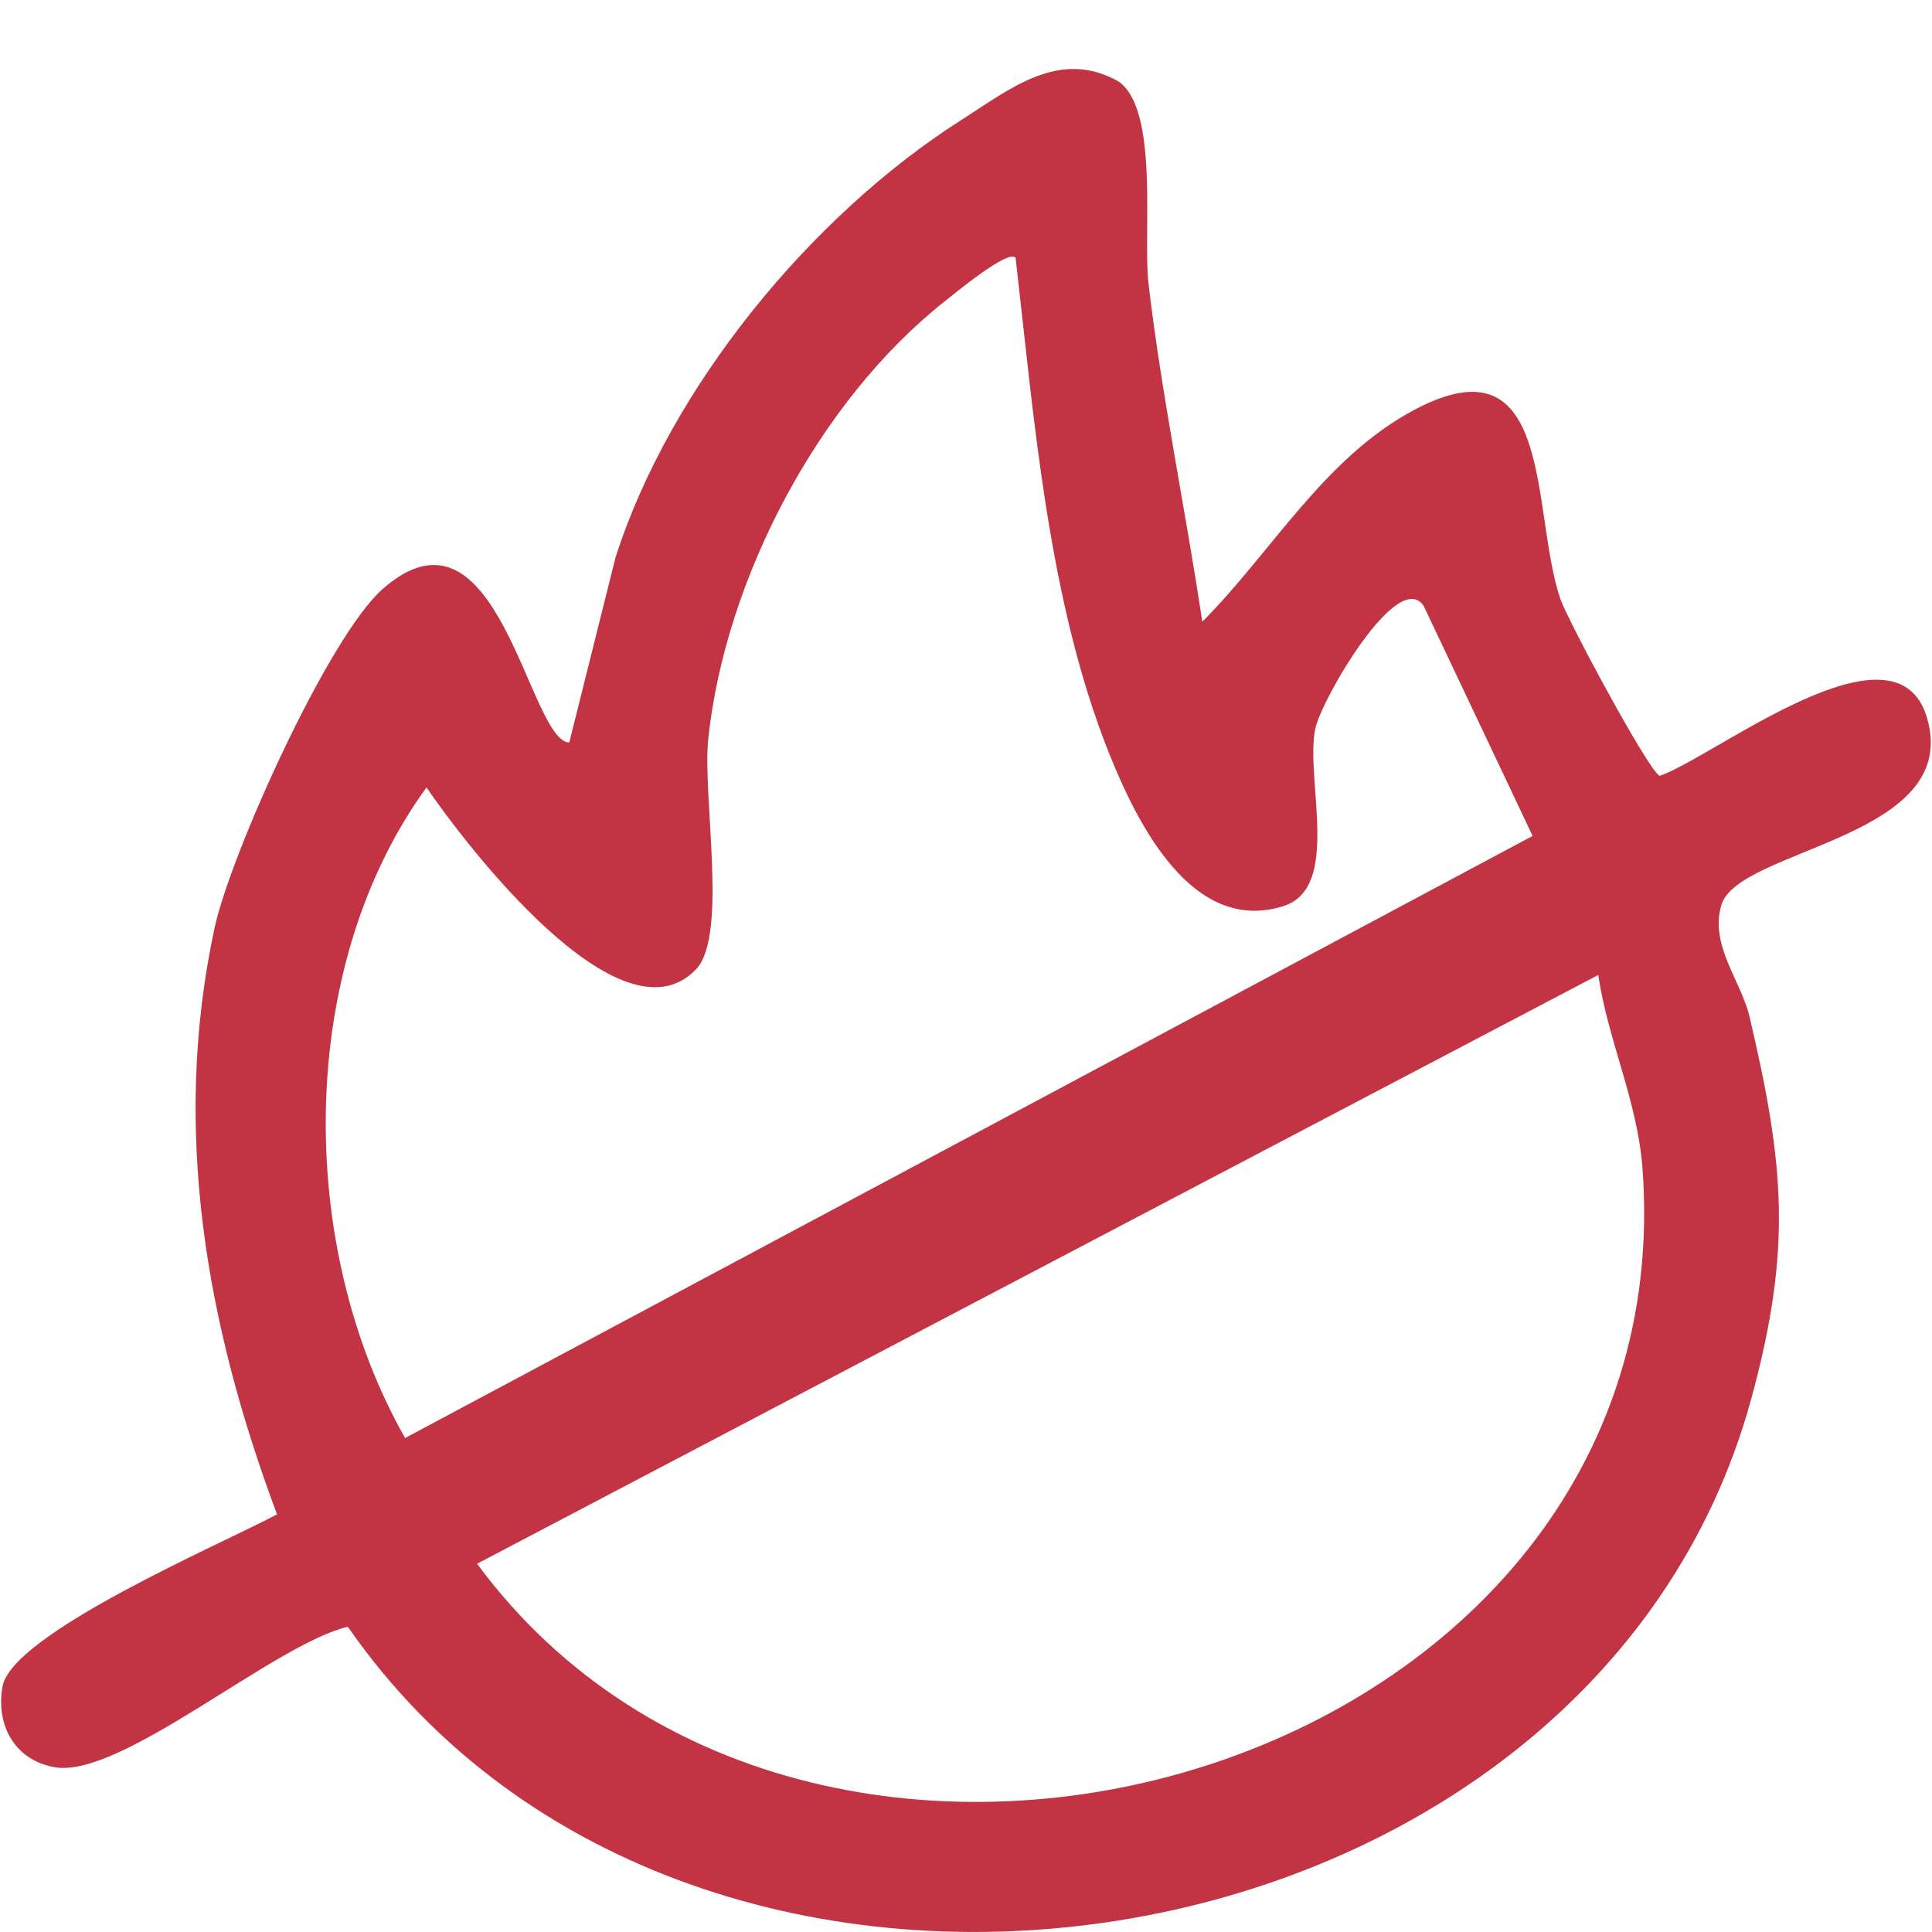 <svg width="28" height="28" viewBox="0 0 28 28" fill="none" xmlns="http://www.w3.org/2000/svg">
<path d="M17.428 9.007C18.438 7.993 19.196 6.628 20.503 5.937C22.539 4.86 22.183 7.424 22.614 8.68C22.719 8.99 23.913 11.21 24.055 11.244C24.843 10.972 27.473 8.881 27.926 10.398C28.449 12.153 25.19 12.291 24.947 13.117C24.776 13.699 25.232 14.214 25.354 14.729C25.86 16.878 25.974 18.093 25.383 20.263C23.066 28.779 10.064 30.823 5.041 23.576C3.973 23.828 1.749 25.78 0.793 25.612C0.22 25.512 -0.061 25.013 0.035 24.448C0.165 23.673 3.236 22.366 4.015 21.947C2.989 19.203 2.482 16.363 3.11 13.447C3.34 12.383 4.76 9.225 5.548 8.534C7.219 7.068 7.659 10.737 8.25 10.762L8.92 8.081C9.708 5.614 11.756 3.126 13.926 1.743C14.642 1.287 15.354 0.696 16.213 1.182C16.804 1.601 16.561 3.406 16.645 4.11C16.837 5.744 17.181 7.382 17.424 9.007H17.428ZM14.714 3.733C14.605 3.616 13.83 4.257 13.683 4.374C11.865 5.815 10.512 8.387 10.265 10.704C10.177 11.529 10.554 13.556 10.089 14.046C8.996 15.198 6.733 12.22 6.181 11.412C4.283 14.025 4.295 18.068 5.871 20.841L22.212 12.115L20.633 8.781C20.256 8.224 19.145 10.151 19.062 10.561C18.911 11.29 19.447 12.869 18.597 13.133C17.273 13.548 16.477 11.923 16.075 10.921C15.187 8.697 14.99 6.087 14.718 3.729L14.714 3.733ZM23.163 14.13L6.914 22.663C11.861 29.366 24.457 25.692 23.804 16.928C23.728 15.944 23.305 15.085 23.163 14.13Z" fill="#C23343"/>
</svg>
